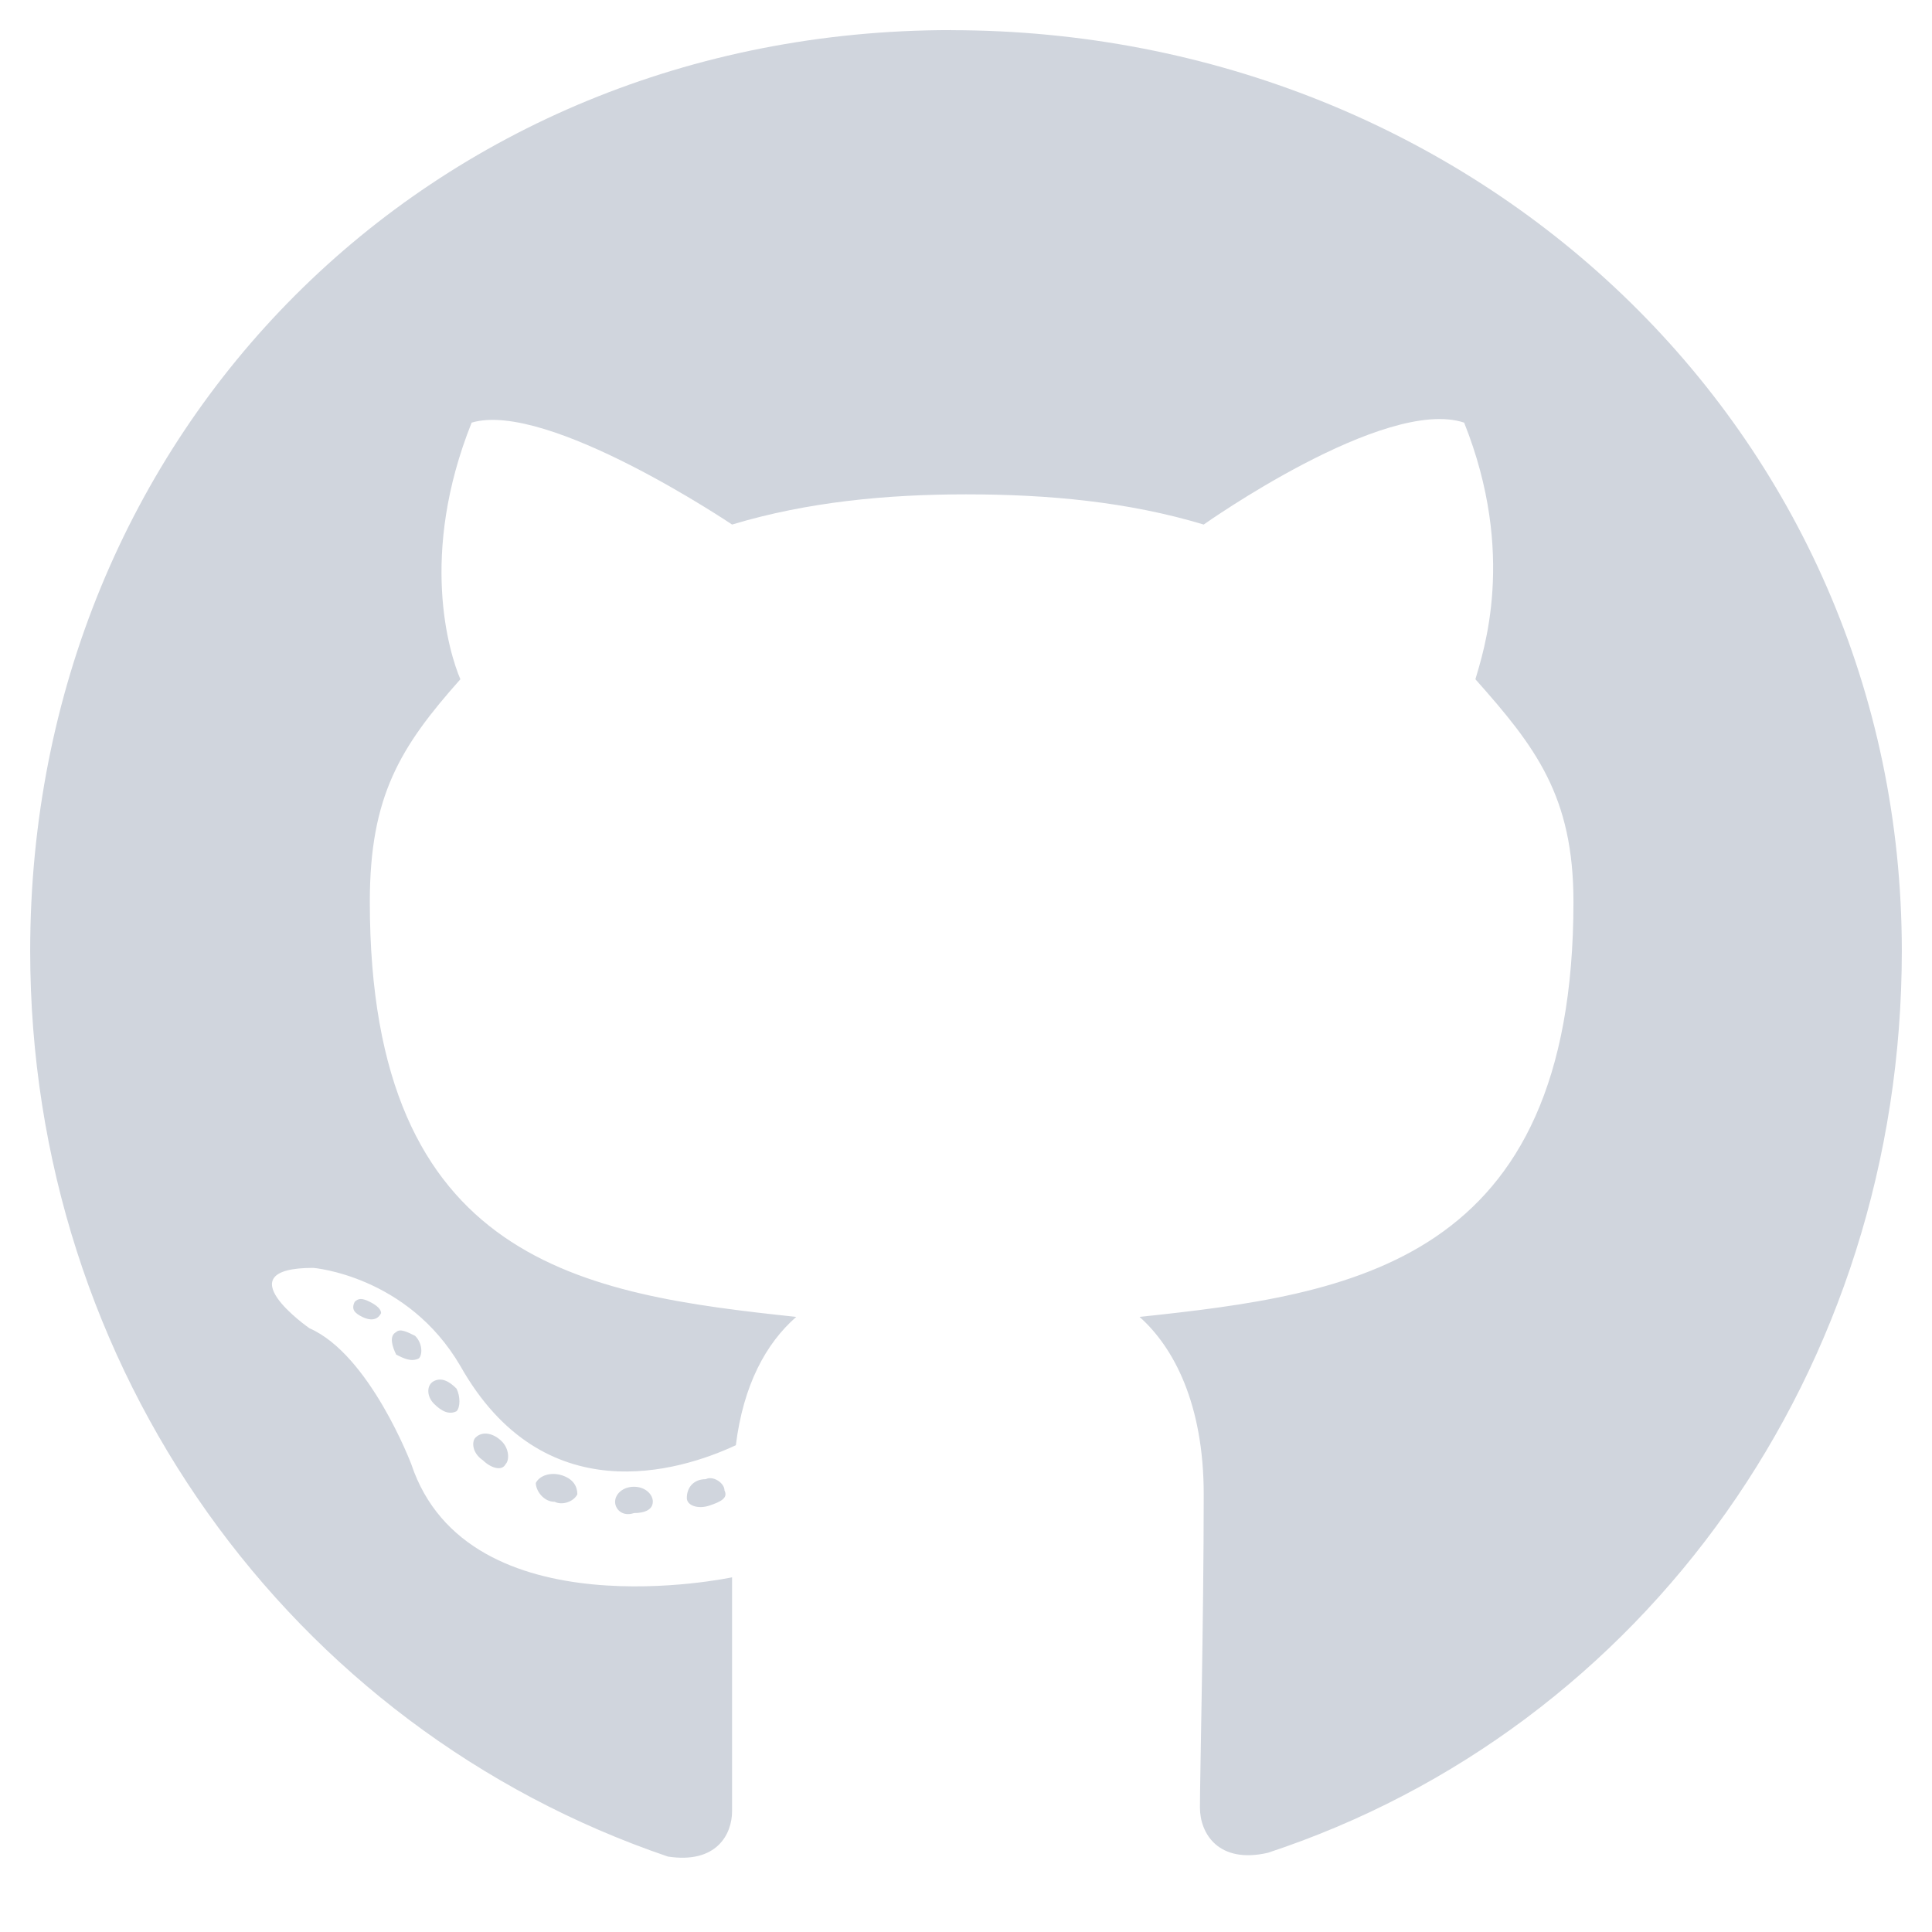 <svg xmlns="http://www.w3.org/2000/svg" width="24" height="24" fill="none"><path fill="#D0D5DD" d="M8.11 18.656c0-.093-.094-.187-.235-.187-.14 0-.234.093-.234.187s.093.188.234.14c.14 0 .234-.046.234-.14Zm-1.454-.234c.047-.094.188-.14.328-.094.141.047.188.14.188.235-.047.093-.188.14-.281.093-.141 0-.235-.14-.235-.234Zm2.11-.047c.093-.047.234.047.234.14.047.094-.047.141-.188.188-.14.047-.28 0-.28-.094 0-.14.093-.234.234-.234Zm3.046-18c6.516 0 11.813 4.969 11.813 11.438 0 5.203-3.188 9.656-7.875 11.203-.61.14-.844-.235-.844-.563 0-.375.047-2.344.047-3.89 0-1.125-.375-1.829-.797-2.204 2.625-.28 5.39-.656 5.39-5.156 0-1.312-.468-1.922-1.218-2.765.094-.329.516-1.547-.14-3.188-.985-.328-3.235 1.266-3.235 1.266-.937-.282-1.922-.375-2.953-.375-.984 0-1.969.093-2.906.375 0 0-2.297-1.547-3.235-1.266-.656 1.64-.28 2.86-.14 3.188-.75.843-1.125 1.453-1.125 2.765 0 4.5 2.672 4.875 5.297 5.156-.375.328-.657.844-.75 1.594-.704.328-2.391.844-3.422-.984-.657-1.125-1.828-1.219-1.828-1.219-1.125 0-.047.75-.047.75.75.328 1.265 1.688 1.265 1.688.704 2.109 3.985 1.406 3.985 1.406V22.5c0 .281-.188.656-.797.563C3.609 21.468.375 17.015.375 11.813.375 5.343 5.344.374 11.813.374Zm-6.89 16.172c.047-.047.14 0 .234.047.094.093.094.234.047.281-.094.047-.187 0-.281-.047-.047-.094-.094-.234 0-.281Zm-.516-.375c.047-.047.094-.047.188 0 .093.047.14.094.14.14-.046.094-.14.094-.234.047s-.14-.093-.094-.187Zm1.5 1.687c.094-.093.235-.047.328.047.094.094.094.235.047.282-.047.093-.187.046-.281-.047-.14-.094-.14-.235-.094-.282Zm-.515-.703c.093-.047.187 0 .28.094.048.094.048.234 0 .281-.093.047-.187 0-.28-.093-.094-.094-.094-.235 0-.282Z"/></svg>